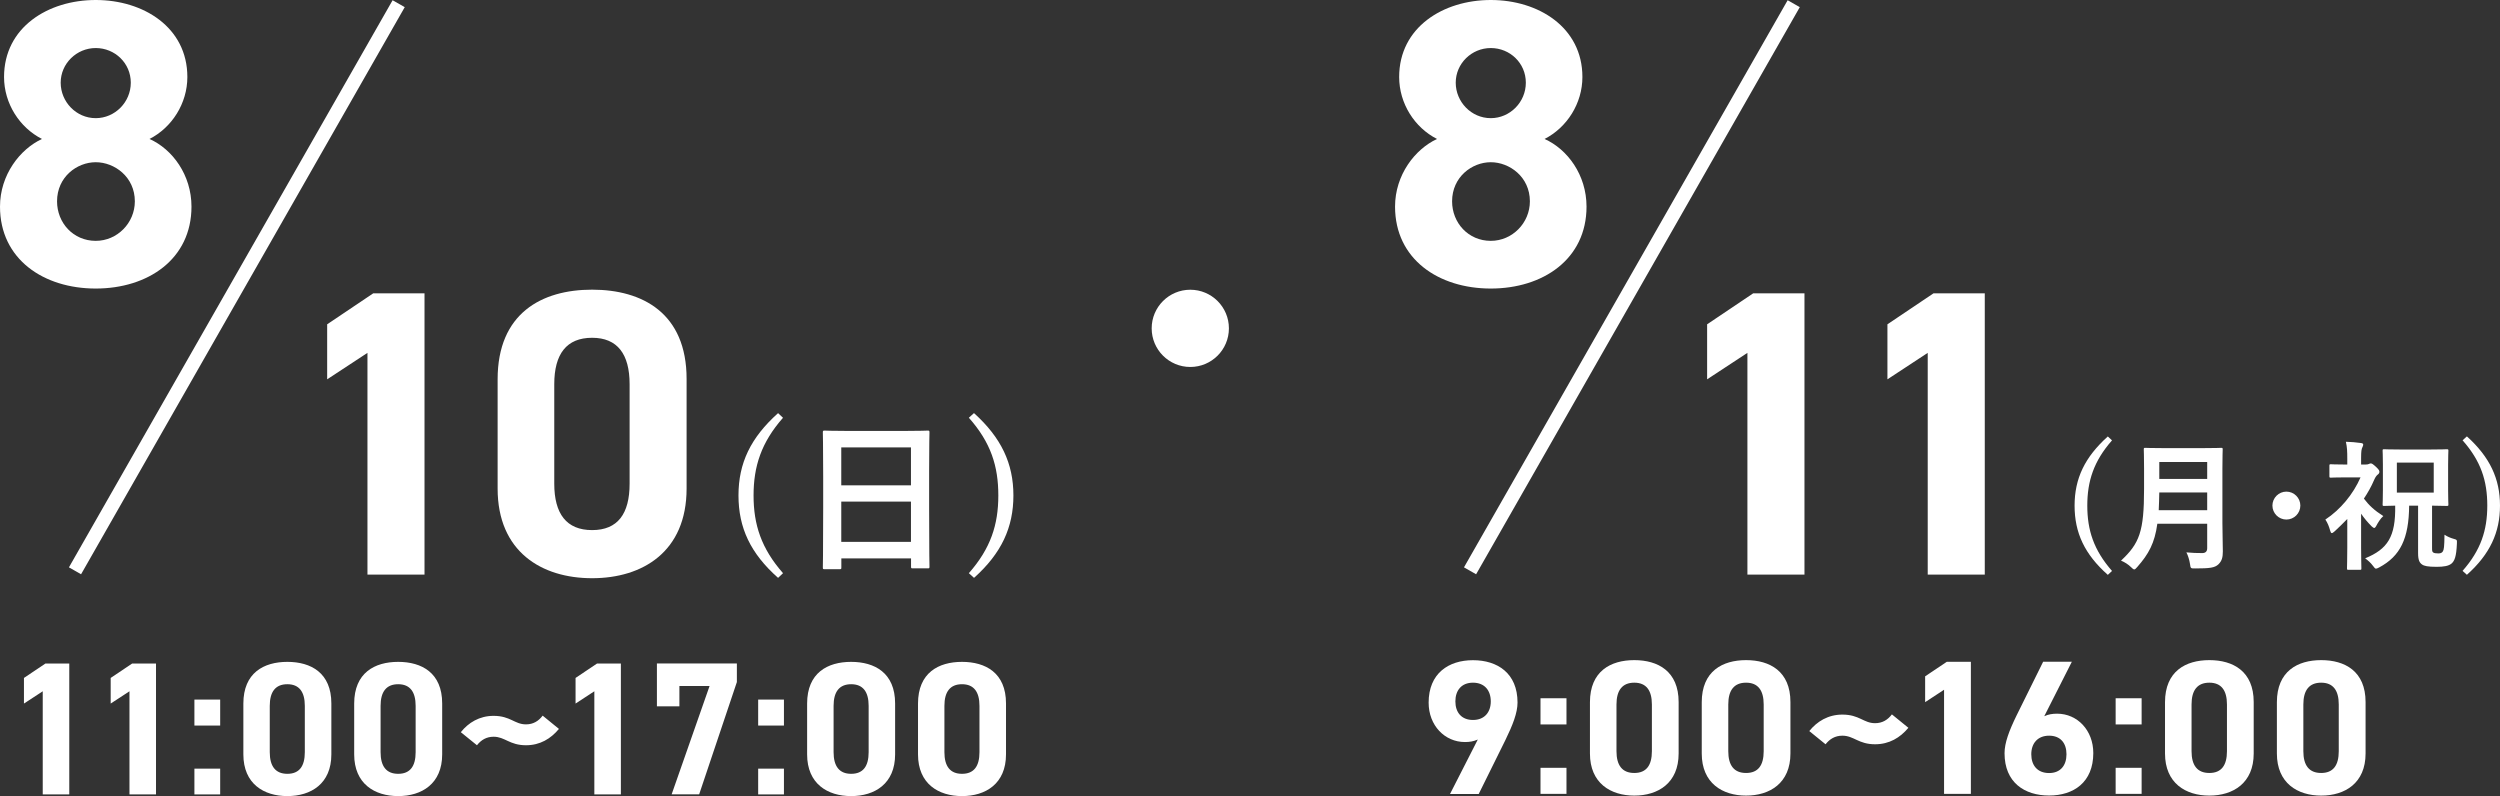<?xml version="1.0" encoding="UTF-8"?>
<svg id="b" data-name="レイヤー 2" xmlns="http://www.w3.org/2000/svg" viewBox="0 0 358 114">
  <rect x="0" y="0" width="358" height="114" fill="#333333" stroke="none"/>
  <defs>
    <style>
      .d {
        fill: #fff;
      }

      .e {
        fill: none;
        stroke: #fff;
        stroke-miterlimit: 10;
        stroke-width: 2px;
      }
    </style>
  </defs>
  <g id="c" data-name="hakata">
    <g>
      <path class="d" d="M6.01,19.9C2.8,18.27.58,14.82.58,11.03.58,3.91,6.88,0,13.71,0s13.12,3.91,13.12,11.03c0,3.79-2.22,7.24-5.42,8.87,3.27,1.46,6.01,5.14,6.01,9.69,0,7.53-6.24,11.73-13.71,11.73S0,37.12,0,29.59c0-4.55,2.86-8.23,6.01-9.69ZM13.71,34.49c3.09,0,5.6-2.57,5.6-5.66,0-3.5-2.92-5.6-5.6-5.6s-5.54,2.1-5.54,5.6c0,3.09,2.33,5.66,5.54,5.66ZM13.71,16.92c2.74,0,5.02-2.28,5.02-5.08s-2.28-4.96-5.02-4.96-5.02,2.22-5.02,4.96,2.22,5.08,5.02,5.08Z"/>
      <g>
        <path class="d" d="M60.79,82.28h-8.17v-31.75l-5.77,3.79v-7.88l6.59-4.43h7.35v40.27Z"/>
        <path class="d" d="M98.32,69.96c0,9.05-6.3,12.84-13.53,12.84s-13.53-3.79-13.53-12.84v-15.64c0-9.45,6.3-12.84,13.53-12.84s13.53,3.38,13.53,12.78v15.7ZM84.79,48.37c-3.67,0-5.42,2.33-5.42,6.65v14.24c0,4.32,1.75,6.65,5.42,6.65s5.37-2.33,5.37-6.65v-14.24c0-4.32-1.75-6.65-5.37-6.65Z"/>
      </g>
      <g>
        <path class="d" d="M9.92,113.76h-3.8v-14.77l-2.69,1.76v-3.67l3.07-2.06h3.42v18.74Z"/>
        <path class="d" d="M22.34,113.76h-3.8v-14.77l-2.69,1.76v-3.67l3.07-2.06h3.42v18.74Z"/>
        <path class="d" d="M31.53,103.9h-3.69v-3.72h3.69v3.72ZM31.53,113.76h-3.69v-3.69h3.69v3.69Z"/>
        <path class="d" d="M47.45,108.03c0,4.21-2.93,5.97-6.3,5.97s-6.3-1.76-6.3-5.97v-7.28c0-4.4,2.93-5.97,6.3-5.97s6.3,1.57,6.3,5.95v7.31ZM41.15,97.98c-1.71,0-2.52,1.09-2.52,3.1v6.63c0,2.01.81,3.1,2.52,3.1s2.5-1.09,2.5-3.1v-6.63c0-2.01-.81-3.1-2.5-3.1Z"/>
        <path class="d" d="M63.32,108.03c0,4.21-2.93,5.97-6.3,5.97s-6.3-1.76-6.3-5.97v-7.28c0-4.4,2.93-5.97,6.3-5.97s6.3,1.57,6.3,5.95v7.31ZM57.02,97.98c-1.71,0-2.52,1.09-2.52,3.1v6.63c0,2.01.81,3.1,2.52,3.1s2.5-1.09,2.5-3.1v-6.63c0-2.01-.81-3.1-2.5-3.1Z"/>
        <path class="d" d="M70.69,105.5c-1.03,0-1.79.46-2.39,1.22l-2.31-1.87c1.08-1.36,2.66-2.34,4.69-2.34,2.42,0,3.01,1.22,4.64,1.22,1.03,0,1.79-.46,2.39-1.25l2.33,1.9c-1.17,1.41-2.71,2.34-4.72,2.34-2.36,0-3.01-1.22-4.64-1.22Z"/>
        <path class="d" d="M88.91,113.76h-3.8v-14.77l-2.69,1.76v-3.67l3.07-2.06h3.42v18.74Z"/>
        <path class="d" d="M94.07,101.15v-6.14h11.45v2.66l-5.4,16.08h-3.94l5.43-15.51h-4.32v2.91h-3.23Z"/>
        <path class="d" d="M112.26,103.9h-3.69v-3.72h3.69v3.72ZM112.26,113.76h-3.69v-3.69h3.69v3.69Z"/>
        <path class="d" d="M128.18,108.03c0,4.21-2.93,5.97-6.3,5.97s-6.3-1.76-6.3-5.97v-7.28c0-4.4,2.93-5.97,6.3-5.97s6.3,1.57,6.3,5.95v7.31ZM121.89,97.98c-1.71,0-2.52,1.09-2.52,3.1v6.63c0,2.01.81,3.1,2.52,3.1s2.5-1.09,2.5-3.1v-6.63c0-2.01-.81-3.1-2.5-3.1Z"/>
        <path class="d" d="M144.06,108.03c0,4.21-2.93,5.97-6.3,5.97s-6.3-1.76-6.3-5.97v-7.28c0-4.4,2.93-5.97,6.3-5.97s6.3,1.57,6.3,5.95v7.31ZM137.76,97.98c-1.71,0-2.52,1.09-2.52,3.1v6.63c0,2.01.81,3.1,2.52,3.1s2.5-1.09,2.5-3.1v-6.63c0-2.01-.81-3.1-2.5-3.1Z"/>
      </g>
      <g>
        <path class="d" d="M112.13,59.82c-3.12,3.55-4.22,6.96-4.22,11.13s1.1,7.58,4.22,11.13l-.71.67c-3.95-3.5-5.67-7.17-5.67-11.8s1.74-8.27,5.67-11.79l.71.67Z"/>
        <path class="d" d="M118.09,81.51c-.24,0-.26-.02-.26-.26,0-.17.05-1.57.05-8.48v-4.6c0-4.62-.05-6.08-.05-6.22,0-.26.02-.29.26-.29.17,0,.98.05,3.29.05h8.17c2.31,0,3.14-.05,3.29-.05.24,0,.26.02.26.29,0,.14-.05,1.6-.05,5.5v5.29c0,6.84.05,8.25.05,8.39,0,.24-.02.26-.26.26h-2.12c-.24,0-.26-.02-.26-.26v-1.17h-9.98v1.29c0,.24-.02.26-.26.26h-2.12ZM120.47,69.5h9.98v-5.43h-9.98v5.43ZM130.45,77.6v-5.77h-9.98v5.77h9.98Z"/>
        <path class="d" d="M139.48,59.16c3.91,3.53,5.64,7.22,5.64,11.79s-1.71,8.29-5.64,11.8l-.74-.67c3.12-3.55,4.22-6.93,4.22-11.13s-1.07-7.58-4.22-11.13l.74-.67Z"/>
      </g>
      <line class="e" x1="57.09" y1=".53" x2="10.74" y2="81.74"/>
      <path class="d" d="M205.78,19.9c-3.21-1.63-5.42-5.08-5.42-8.87,0-7.12,6.3-11.03,13.12-11.03s13.12,3.91,13.12,11.03c0,3.79-2.22,7.24-5.42,8.87,3.27,1.46,6.01,5.14,6.01,9.69,0,7.53-6.24,11.73-13.71,11.73s-13.71-4.2-13.71-11.73c0-4.55,2.86-8.23,6.01-9.69ZM213.48,34.49c3.09,0,5.6-2.57,5.6-5.66,0-3.5-2.92-5.6-5.6-5.6s-5.54,2.1-5.54,5.6c0,3.09,2.33,5.66,5.54,5.66ZM213.48,16.92c2.74,0,5.02-2.28,5.02-5.08s-2.27-4.96-5.02-4.96-5.02,2.22-5.02,4.96,2.22,5.08,5.02,5.08Z"/>
      <g>
        <path class="d" d="M258.4,82.28h-8.17v-31.75l-5.77,3.79v-7.88l6.59-4.43h7.35v40.27Z"/>
        <path class="d" d="M284.22,82.28h-8.17v-31.75l-5.77,3.79v-7.88l6.59-4.43h7.35v40.27Z"/>
      </g>
      <g>
        <path class="d" d="M211.62,105.9c-.6.27-1.18.36-1.84.36-2.9,0-5.2-2.38-5.2-5.64,0-4.19,2.85-6.08,6.35-6.08s6.38,1.86,6.38,6.06c0,1.48-.69,3.23-1.75,5.4l-3.81,7.7h-4.11l3.97-7.78ZM210.93,97.76c-1.64,0-2.52,1.1-2.52,2.68s.88,2.66,2.52,2.66,2.55-1.1,2.55-2.66-.88-2.68-2.55-2.68Z"/>
        <path class="d" d="M224.32,103.74h-3.72v-3.75h3.72v3.75ZM224.32,113.68h-3.72v-3.73h3.72v3.73Z"/>
        <path class="d" d="M240.38,107.9c0,4.25-2.96,6.03-6.35,6.03s-6.35-1.78-6.35-6.03v-7.34c0-4.44,2.96-6.03,6.35-6.03s6.35,1.59,6.35,6v7.37ZM234.03,97.76c-1.72,0-2.55,1.1-2.55,3.12v6.69c0,2.03.82,3.12,2.55,3.12s2.52-1.1,2.52-3.12v-6.69c0-2.03-.82-3.12-2.52-3.12Z"/>
        <path class="d" d="M256.39,107.9c0,4.25-2.96,6.03-6.35,6.03s-6.35-1.78-6.35-6.03v-7.34c0-4.44,2.96-6.03,6.35-6.03s6.35,1.59,6.35,6v7.37ZM250.04,97.76c-1.73,0-2.55,1.1-2.55,3.12v6.69c0,2.03.82,3.12,2.55,3.12s2.52-1.1,2.52-3.12v-6.69c0-2.03-.82-3.12-2.52-3.12Z"/>
        <path class="d" d="M263.83,105.35c-1.04,0-1.81.47-2.41,1.23l-2.33-1.89c1.1-1.37,2.68-2.36,4.74-2.36,2.44,0,3.04,1.23,4.68,1.23,1.04,0,1.81-.47,2.41-1.26l2.36,1.92c-1.18,1.42-2.74,2.36-4.77,2.36-2.38,0-3.04-1.23-4.68-1.23Z"/>
        <path class="d" d="M282.22,113.68h-3.83v-14.91l-2.71,1.78v-3.7l3.1-2.08h3.45v18.91Z"/>
        <path class="d" d="M292.75,102.56c.58-.27,1.15-.36,1.83-.36,2.9,0,5.18,2.38,5.18,5.64,0,4.19-2.82,6.08-6.33,6.08s-6.38-1.86-6.38-6.06c0-1.48.66-3.23,1.72-5.4l3.81-7.7h4.11l-3.94,7.78ZM293.43,110.7c1.64,0,2.49-1.1,2.49-2.69s-.85-2.66-2.49-2.66-2.55,1.1-2.55,2.66.85,2.69,2.55,2.69Z"/>
        <path class="d" d="M306.68,103.74h-3.72v-3.75h3.72v3.75ZM306.68,113.68h-3.72v-3.73h3.72v3.73Z"/>
        <path class="d" d="M322.73,107.9c0,4.25-2.96,6.03-6.35,6.03s-6.35-1.78-6.35-6.03v-7.34c0-4.44,2.96-6.03,6.35-6.03s6.35,1.59,6.35,6v7.37ZM316.38,97.76c-1.73,0-2.55,1.1-2.55,3.12v6.69c0,2.03.82,3.12,2.55,3.12s2.52-1.1,2.52-3.12v-6.69c0-2.03-.82-3.12-2.52-3.12Z"/>
        <path class="d" d="M338.75,107.9c0,4.25-2.96,6.03-6.35,6.03s-6.35-1.78-6.35-6.03v-7.34c0-4.44,2.96-6.03,6.35-6.03s6.35,1.59,6.35,6v7.37ZM332.39,97.76c-1.73,0-2.55,1.1-2.55,3.12v6.69c0,2.03.82,3.12,2.55,3.12s2.52-1.1,2.52-3.12v-6.69c0-2.03-.82-3.12-2.52-3.12Z"/>
      </g>
      <g>
        <path class="d" d="M302.44,63.06c-2.62,2.98-3.54,5.84-3.54,9.35s.92,6.36,3.54,9.35l-.6.56c-3.32-2.94-4.76-6.02-4.76-9.91s1.46-6.94,4.76-9.91l.6.56Z"/>
        <path class="d" d="M318.25,74.96c0,1.38.06,2.9.06,4,0,.86-.14,1.38-.64,1.86-.52.48-1.2.58-3.32.58-.62,0-.66.02-.74-.62-.08-.58-.3-1.28-.52-1.68.86.08,1.5.1,2.28.1.48,0,.7-.26.7-.7v-3.5h-7.14c-.38,2.78-1.24,4.34-2.88,6.2-.2.22-.3.34-.42.34s-.24-.1-.46-.32c-.42-.42-.96-.74-1.44-.94,2.64-2.46,3.3-4.16,3.3-10.25v-2.94c0-1.7-.04-2.6-.04-2.72,0-.22.02-.24.22-.24.14,0,.8.04,2.66.04h5.56c1.86,0,2.5-.04,2.64-.04.2,0,.22.02.22.24,0,.12-.04,1.02-.04,2.72v7.87ZM316.07,73.06v-2.54h-6.86c-.02.94-.04,1.78-.08,2.54h6.94ZM309.21,66.16v2.42h6.86v-2.42h-6.86Z"/>
        <path class="d" d="M329.41,72.4c0,1.1-.9,2-2,2s-2-.9-2-2,.9-2,2-2,2,.9,2,2Z"/>
        <path class="d" d="M338.75,66.52c.2,0,.36-.02.48-.08.08-.04.18-.08.26-.08.16,0,.3.08.78.52.44.42.46.54.46.68,0,.2-.1.3-.28.44-.14.12-.3.32-.48.74-.4.94-.9,1.82-1.46,2.66.72.96,1.54,1.72,2.78,2.5-.42.36-.8,1-1.04,1.46-.1.16-.16.24-.26.24s-.2-.08-.36-.22c-.58-.58-1.1-1.2-1.52-1.82v4.86c0,1.48.04,2.86.04,2.96,0,.2-.02.22-.24.22h-1.58c-.22,0-.24-.02-.24-.22,0-.12.04-1.48.04-2.96v-4.1c-.58.6-1.18,1.18-1.78,1.74-.2.18-.34.28-.44.28s-.16-.12-.22-.32c-.18-.64-.36-1.12-.7-1.62,2.16-1.42,3.98-3.62,5.04-6.04h-2.18c-1.46,0-1.94.04-2.06.04-.2,0-.22-.02-.22-.22v-1.48c0-.2.02-.22.22-.22.12,0,.6.04,2.06.04h.28v-.82c0-1.06-.02-1.64-.2-2.44.74.02,1.46.08,2.16.18.2.02.32.1.32.2,0,.18-.06.28-.12.42-.12.24-.18.54-.18,1.56v.9h.64ZM344.99,72.4c-.04,4.76-1.28,7.24-4.28,8.85-.24.12-.36.18-.46.18-.14,0-.22-.1-.44-.4-.34-.46-.7-.76-1.12-1.08,3.22-1.32,4.38-3.08,4.3-7.54-1.06.02-1.48.04-1.58.04-.2,0-.22-.02-.22-.22,0-.14.04-.72.04-2.02v-3.66c0-1.28-.04-1.86-.04-2,0-.2.02-.22.22-.22.12,0,.74.04,2.46.04h4.04c1.72,0,2.34-.04,2.46-.04.22,0,.24.02.24.22,0,.12-.04.72-.04,2v3.66c0,1.3.04,1.9.04,2.02,0,.2-.02.22-.24.22-.12,0-.68-.02-2.1-.04v6.04c0,.42.02.56.16.66.14.1.36.14.72.14.3,0,.52-.06.66-.28.16-.26.22-.64.24-2.4.42.28.86.46,1.28.58.52.14.52.16.5.66-.08,1.92-.34,2.52-.78,2.9-.42.34-1.1.46-2.12.46-1.28,0-1.8-.12-2.1-.34-.34-.24-.56-.6-.56-1.6v-6.82h-1.28ZM348.51,66.24h-5.28v4.3h5.28v-4.3Z"/>
        <path class="d" d="M353.26,62.49c3.28,2.96,4.74,6.06,4.74,9.91s-1.44,6.96-4.74,9.91l-.62-.56c2.62-2.98,3.54-5.82,3.54-9.35s-.9-6.36-3.54-9.35l.62-.56Z"/>
      </g>
      <line class="e" x1="256.86" y1=".53" x2="210.51" y2="81.74"/>
      <circle class="d" cx="170.45" cy="47.02" r="5.53"/>
    </g>
  </g>
</svg>